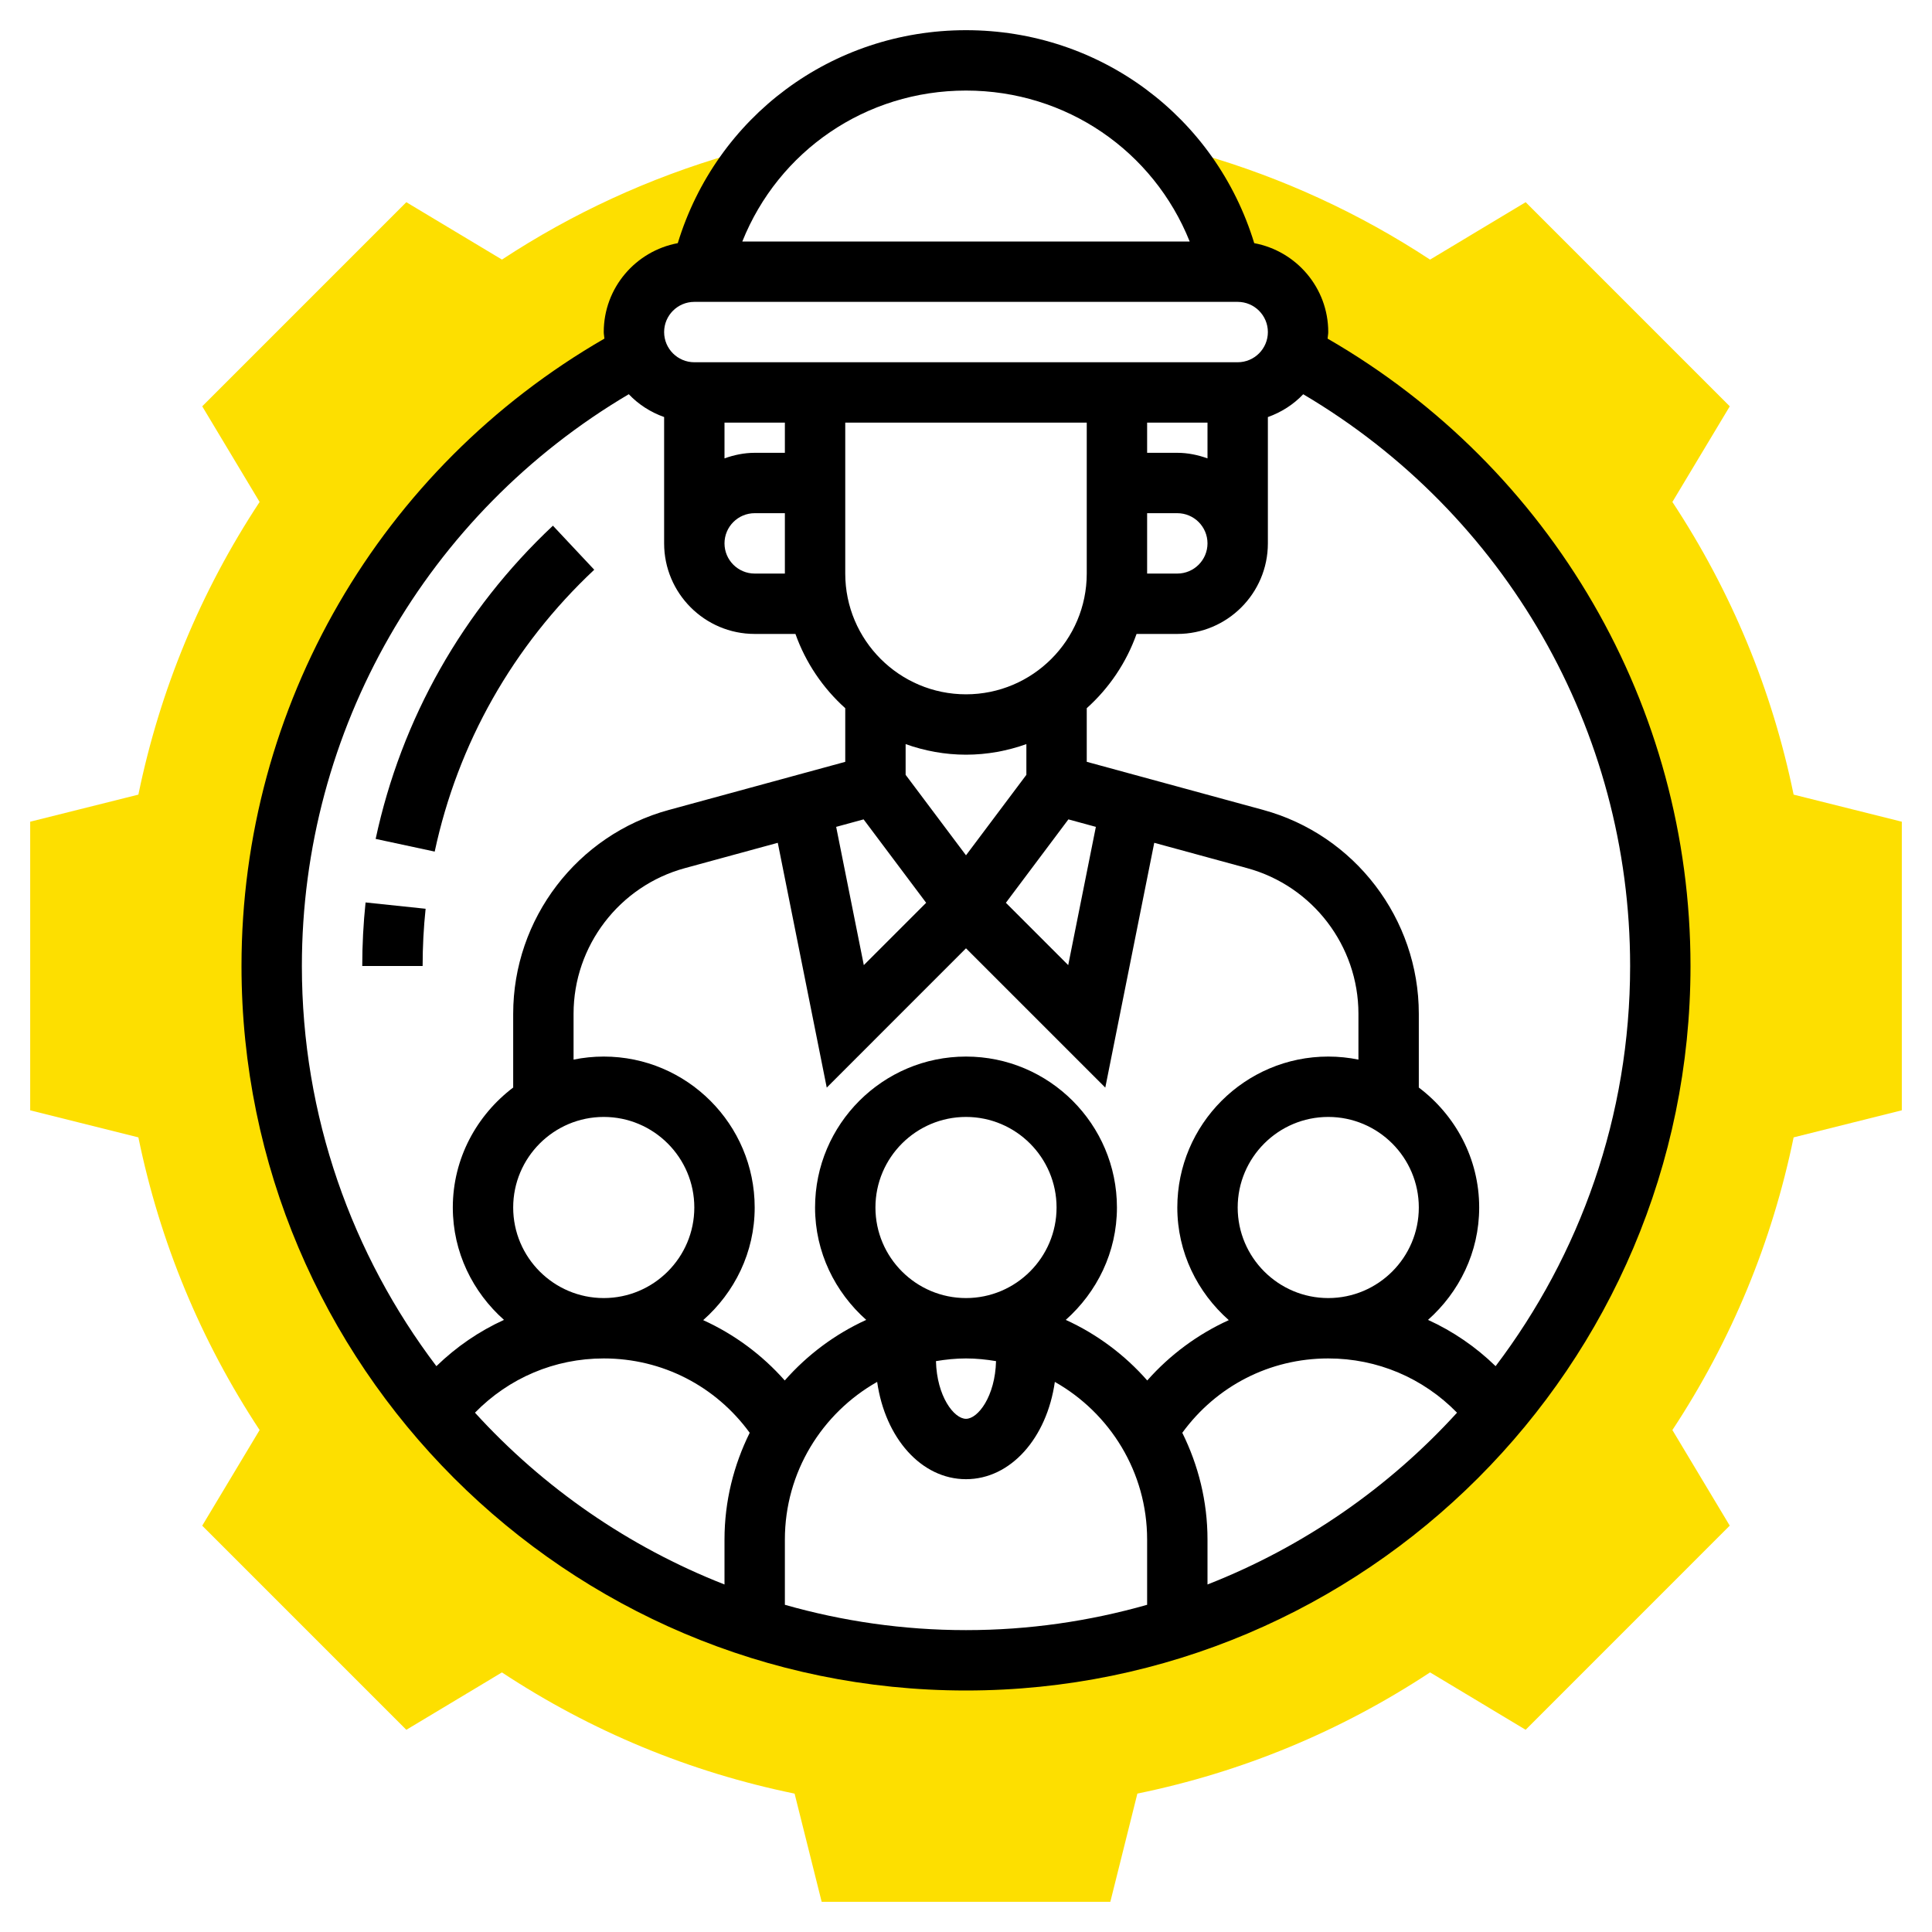 <svg id="Layer_5" enable-background="new 0 0 64 64" height="512" viewBox="0 0 64 64" width="512" xmlns="http://www.w3.org/2000/svg"><g><g><path d="m59.416 26.323c-.714-3.476-2.063-6.731-4.016-9.695l1.901-3.168-6.761-6.762-3.168 1.902c-2.333-1.534-4.877-2.706-7.575-3.487l-1.004-.003c.95 1.097 1.643 2.425 1.976 3.89h.231c1.105 0 2 .895 2 2 0 .256-.052.498-.14.723 7.225 3.878 12.14 11.503 12.14 20.277 0 12.703-10.297 23-23 23s-23-10.297-23-23c0-8.774 4.915-16.399 12.14-20.277-.088-.225-.14-.467-.14-.723 0-1.105.895-2 2-2h.231c.336-1.48 1.039-2.821 2.004-3.925l-.754-.002-.278.039c-2.697.781-5.242 1.953-7.575 3.487l-3.168-1.901-6.761 6.762 1.901 3.168c-1.953 2.964-3.301 6.22-4.016 9.695l-3.584.897v9.561l3.584.896c.714 3.476 2.063 6.731 4.016 9.695l-1.901 3.168 6.761 6.762 3.167-1.901c2.964 1.953 6.22 3.302 9.695 4.015l.897 3.584h9.562l.896-3.585c3.476-.713 6.731-2.062 9.695-4.015l3.167 1.901 6.761-6.762-1.9-3.167c1.953-2.964 3.301-6.22 4.016-9.695l3.584-.897v-9.56z" fill="#fddf00"/></g><g><path d="m43.978 11.217c.005-.073.022-.143.022-.217 0-1.467-1.059-2.686-2.452-2.945-1.28-4.189-5.103-7.055-9.548-7.055s-8.268 2.866-9.548 7.055c-1.393.259-2.452 1.478-2.452 2.945 0 .074.017.144.022.217-7.429 4.288-12.022 12.176-12.022 20.783 0 13.233 10.767 24 24 24s24-10.767 24-24c0-8.607-4.593-16.495-12.022-20.783zm10.022 20.783c0 4.975-1.662 9.567-4.456 13.256-.661-.643-1.416-1.158-2.239-1.533 1.031-.917 1.695-2.238 1.695-3.723 0-1.627-.793-3.061-2-3.974v-2.443c0-3.148-2.121-5.926-5.158-6.754l-5.842-1.593v-1.776c.739-.663 1.311-1.505 1.65-2.46h1.35c1.654 0 3-1.346 3-3v-4.184c.449-.16.849-.417 1.171-.756 6.698 3.956 10.829 11.125 10.829 18.94zm-15.996 13.73c-.744-.847-1.662-1.534-2.699-2.007 1.031-.917 1.695-2.238 1.695-3.723 0-2.757-2.243-5-5-5s-5 2.243-5 5c0 1.485.664 2.806 1.695 3.723-1.038.473-1.955 1.161-2.699 2.007-.754-.853-1.675-1.532-2.702-1.999 1.038-.916 1.706-2.241 1.706-3.731 0-2.757-2.243-5-5-5-.342 0-.677.035-1 .101v-1.518c0-2.249 1.515-4.232 3.685-4.824l3.08-.84 1.622 8.109 4.613-4.614 4.614 4.614 1.622-8.109 3.08.84c2.169.592 3.684 2.575 3.684 4.824v1.518c-.323-.066-.658-.101-1-.101-2.757 0-5 2.243-5 5 0 1.49.668 2.814 1.705 3.731-1.026.467-1.948 1.147-2.701 1.999zm-9.004-5.73c0-1.654 1.346-3 3-3s3 1.346 3 3-1.346 3-3 3-3-1.346-3-3zm3 5c.34 0 .67.035.995.089-.029 1.168-.598 1.911-.995 1.911s-.966-.743-.995-1.911c.325-.054.655-.089.995-.089zm-15-5c0-1.654 1.346-3 3-3s3 1.346 3 3-1.346 3-3 3-3-1.346-3-3zm9-21h-1c-.551 0-1-.448-1-1s.449-1 1-1h1zm0-4h-1c-.352 0-.686.072-1 .184v-1.184h2zm10-1v5c0 2.206-1.794 4-4 4s-4-1.794-4-4v-5zm2 3h1c.551 0 1 .448 1 1s-.449 1-1 1h-1zm2-1.816c-.314-.112-.648-.184-1-.184h-1v-1h2zm-4.608 11.959.91.248-.916 4.58-2.065-2.065zm-3.392-2.143c.702 0 1.373-.128 2-.35v1.017l-2 2.666-2-2.666v-1.017c.627.222 1.298.35 2 .35zm-3.392 2.143 2.072 2.763-2.065 2.065-.916-4.58zm12.392 12.857c0-1.654 1.346-3 3-3s3 1.346 3 3-1.346 3-3 3-3-1.346-3-3zm-9-37c3.323 0 6.21 2.003 7.41 5h-14.82c1.2-2.997 4.087-5 7.41-5zm-9 7h18c.551 0 1 .448 1 1s-.449 1-1 1h-18c-.551 0-1-.448-1-1s.449-1 1-1zm-2.171 3.059c.322.339.722.596 1.171.756v4.185c0 1.654 1.346 3 3 3h1.35c.339.954.911 1.796 1.65 2.46v1.777l-5.842 1.593c-3.037.827-5.158 3.605-5.158 6.753v2.443c-1.207.914-2 2.348-2 3.974 0 1.485.664 2.806 1.695 3.723-.823.375-1.578.891-2.239 1.533-2.794-3.689-4.456-8.281-4.456-13.256 0-7.815 4.131-14.984 10.829-18.941zm-5.095 33.738c1.123-1.148 2.637-1.797 4.266-1.797 1.941 0 3.707.916 4.835 2.463-.529 1.068-.835 2.266-.835 3.537v1.488c-3.18-1.246-6.004-3.207-8.266-5.691zm10.266 6.364v-2.161c0-2.239 1.235-4.192 3.057-5.223.265 1.858 1.461 3.223 2.943 3.223s2.678-1.365 2.943-3.223c1.822 1.031 3.057 2.984 3.057 5.223v2.161c-1.909.543-3.92.839-6 .839s-4.091-.296-6-.839zm14-.673v-1.488c0-1.271-.306-2.469-.835-3.537 1.128-1.547 2.894-2.463 4.835-2.463 1.629 0 3.143.649 4.266 1.797-2.262 2.484-5.086 4.445-8.266 5.691z"/><path d="m19.685 18.873-1.369-1.459c-2.987 2.805-5.018 6.393-5.872 10.376l1.956.42c.767-3.585 2.595-6.814 5.285-9.337z"/><path d="m12 32h2c0-.634.033-1.271.099-1.896l-1.989-.209c-.073.694-.11 1.402-.11 2.105z"/></g></g></svg>